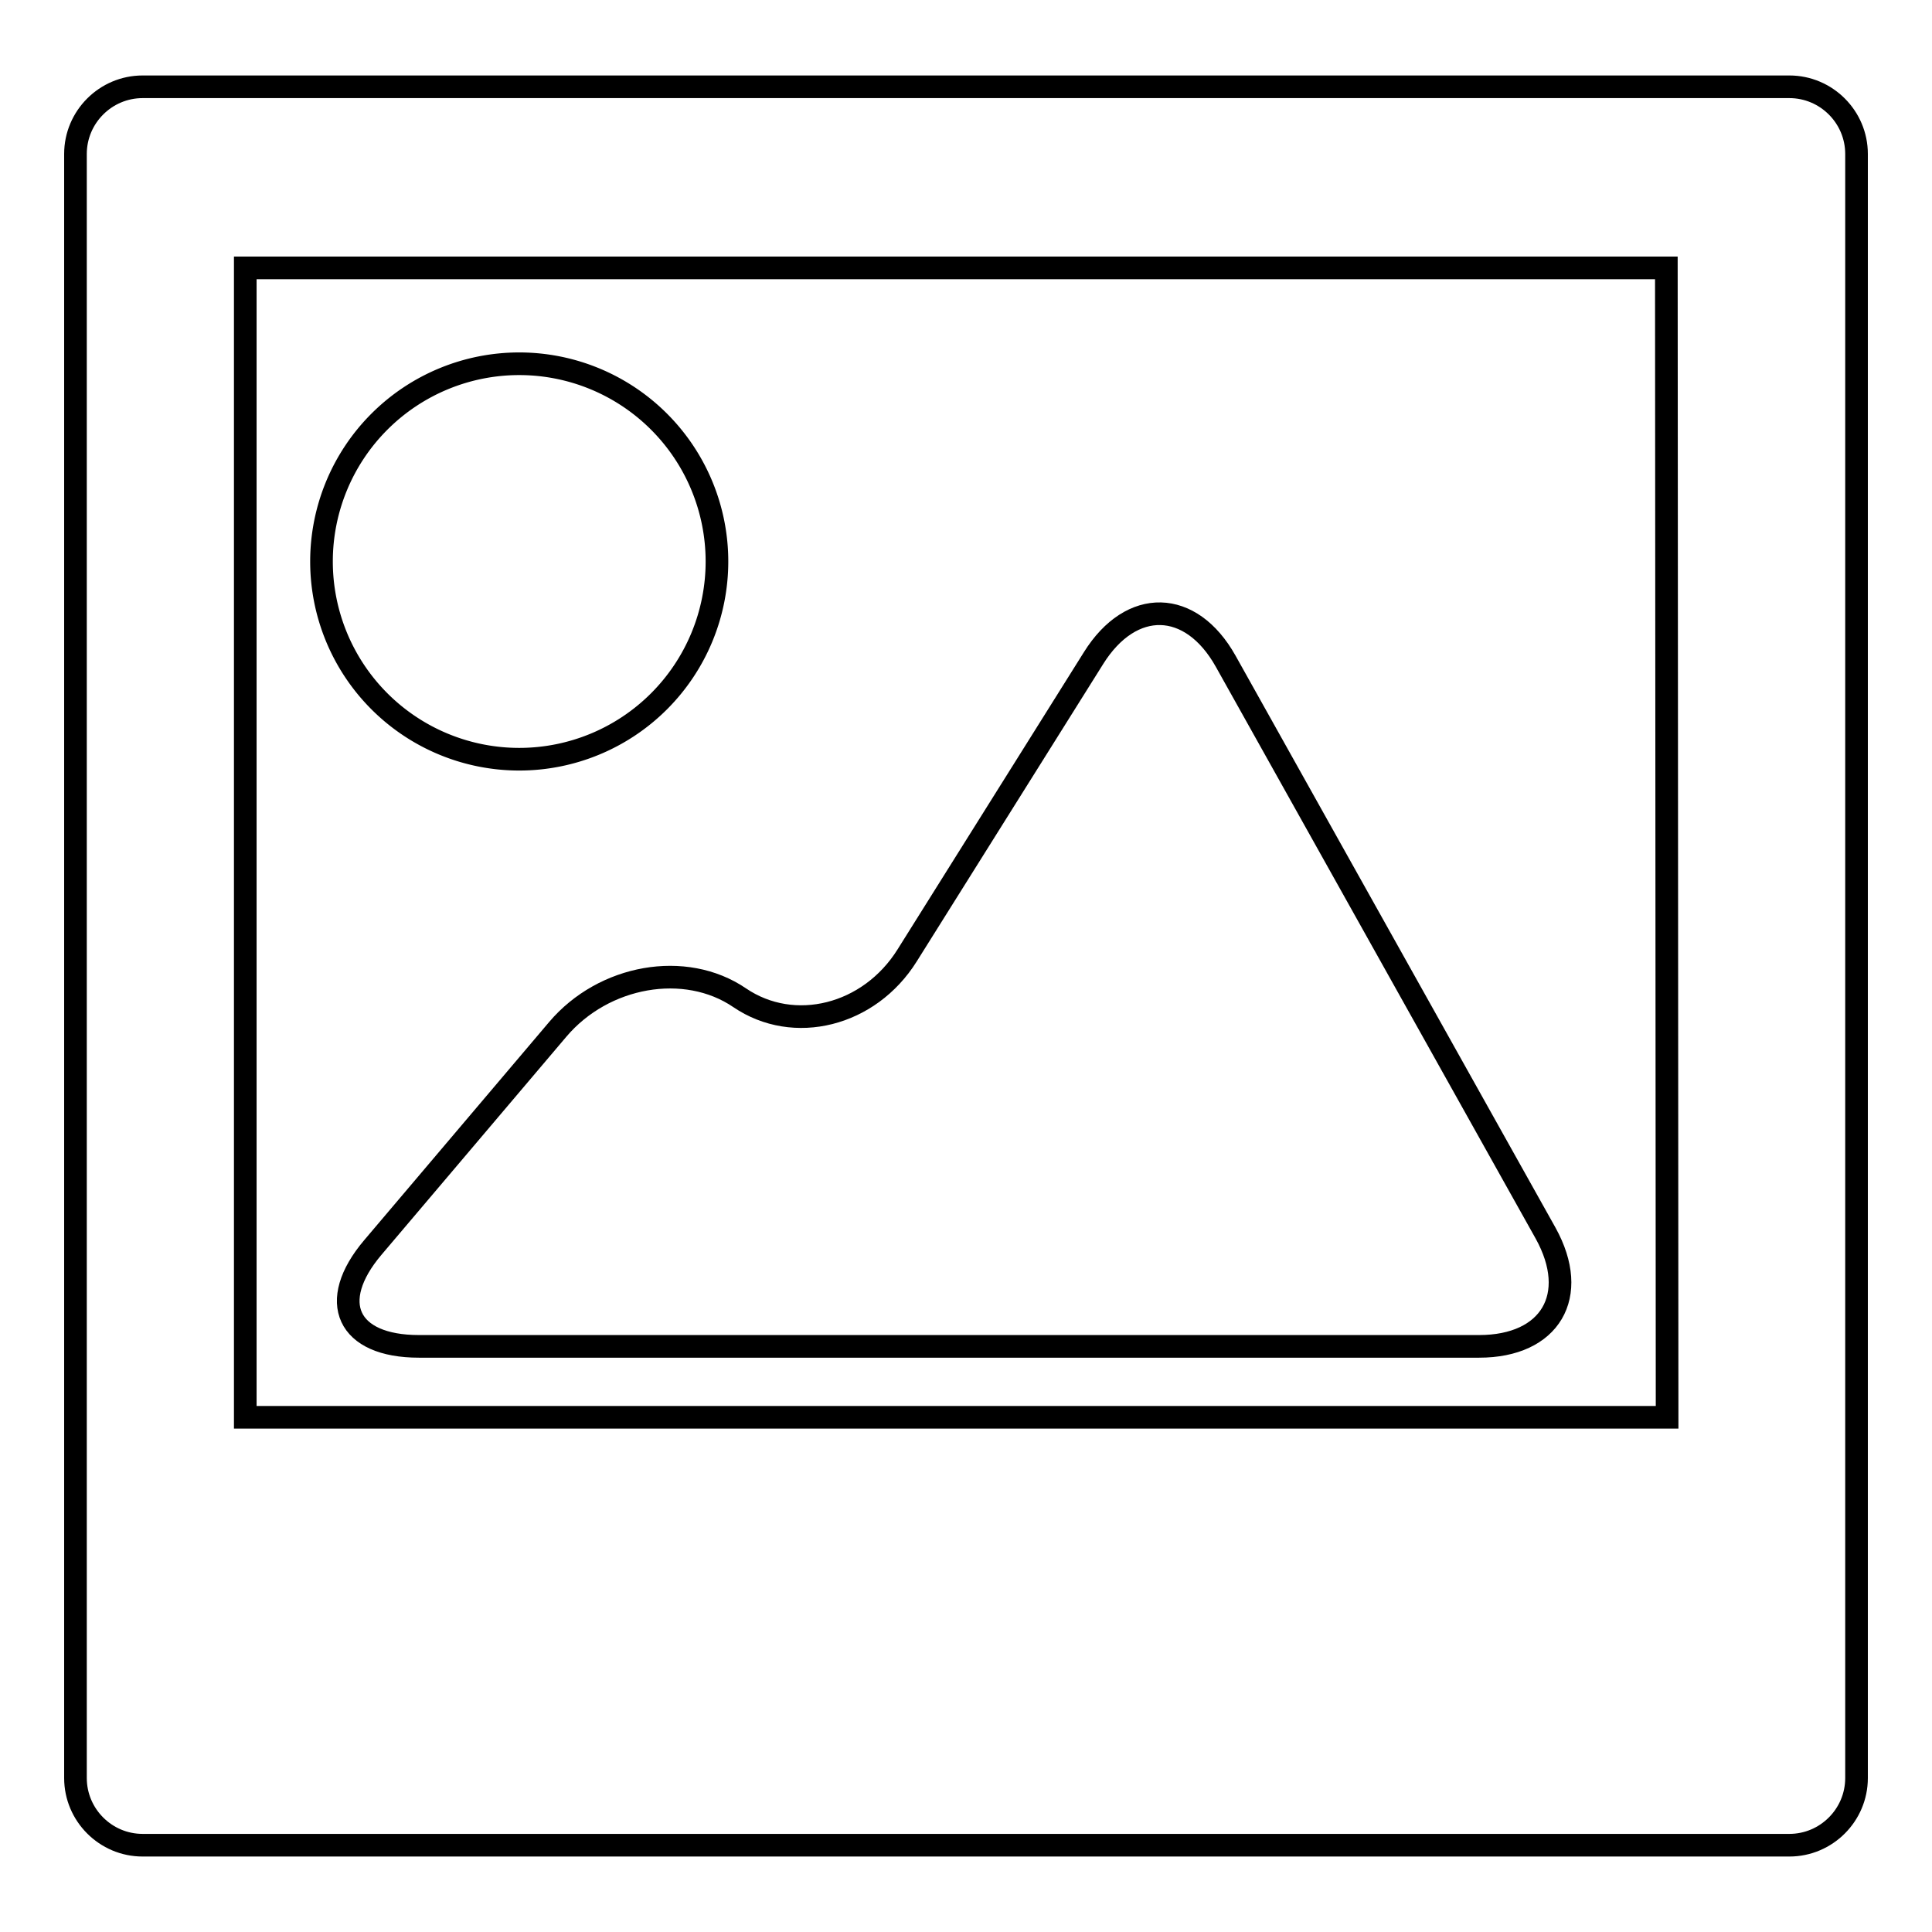<?xml version="1.0" encoding="utf-8"?>
<!-- Svg Vector Icons : http://www.onlinewebfonts.com/icon -->
<!DOCTYPE svg PUBLIC "-//W3C//DTD SVG 1.1//EN" "http://www.w3.org/Graphics/SVG/1.1/DTD/svg11.dtd">
<svg version="1.1" xmlns="http://www.w3.org/2000/svg" xmlns:xlink="http://www.w3.org/1999/xlink" x="0px" y="0px" viewBox="0 0 256 256" enable-background="new 0 0 256 256" xml:space="preserve">
<g><g><g><g><path stroke-width="3" fill-opacity="0" stroke="#000000"  d="M237.1,11.5H18.9c-4.9,0-8.9,4-8.9,8.9v215.2c0,4.9,4,8.9,8.9,8.9h218.2c4.9,0,8.9-4,8.9-8.9V20.4C246,15.5,242,11.5,237.1,11.5z M220.9,187.8H32.5V35.5h188.3L220.9,187.8L220.9,187.8z"/><path stroke-width="3" fill-opacity="0" stroke="#000000"  d="M42.6 74.4a26.2 26.2 0 1 0 52.4 0a26.2 26.2 0 1 0 -52.4 0z"/><path stroke-width="3" fill-opacity="0" stroke="#000000"  d="M73.9,136.4l-24.5,28.9c-6.1,7.2-3.4,13.1,6.1,13.1H196c9.4,0,13.4-6.7,8.8-15l-42.4-75.8c-4.6-8.2-12.5-8.4-17.5-0.4l-24.7,39.4c-5,8-15,10.5-22.2,5.6S80,129.2,73.9,136.4z"/></g></g><g></g><g></g><g></g><g></g><g></g><g></g><g></g><g></g><g></g><g></g><g></g><g></g><g></g><g></g><g></g></g></g>
</svg>